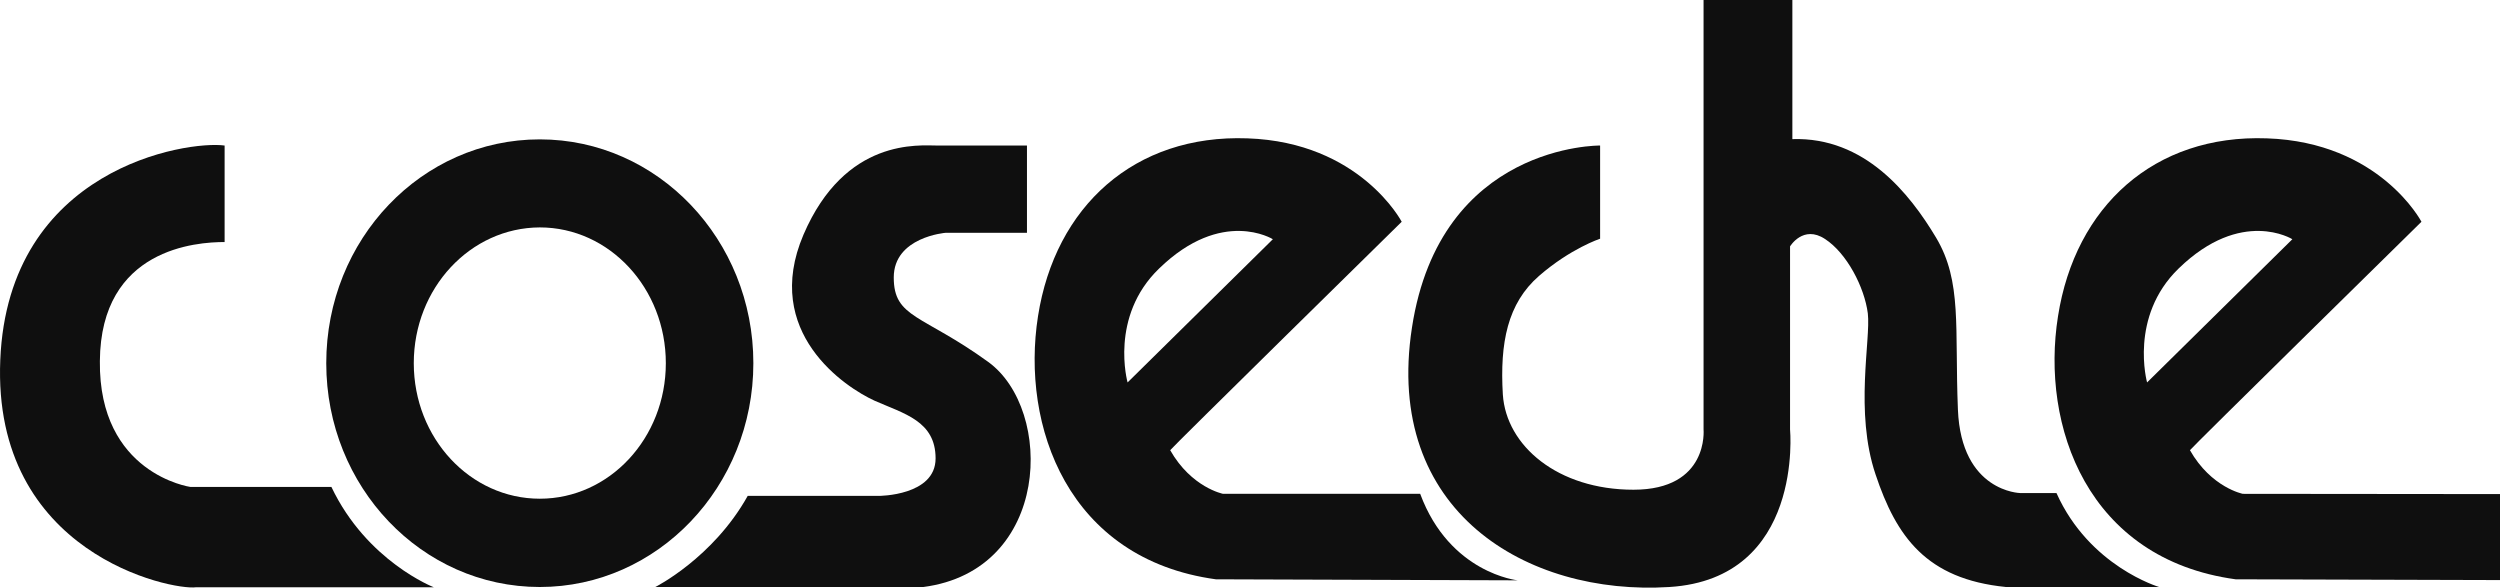 <svg xmlns="http://www.w3.org/2000/svg" xmlns:xlink="http://www.w3.org/1999/xlink" version="1.1" id="Capa_1" x="0px" y="0px" style="enable-background:new 0 0 1080 1080;" xml:space="preserve" viewBox="42.09 425.3 974.01 228.95">
<style type="text/css">
	.st0{fill:#0F0F0F;}
	.st1{fill-rule:evenodd;clip-rule:evenodd;fill:#0F0F0F;}
</style>
<g>
	<g>
		<path class="st0" d="M203.3,566.8c0,29.2,22,52.8,49.1,52.8c27.1,0,49.1-23.6,49.1-52.8c0-29.2-22-52.9-49.1-52.9    C225.3,514,203.3,537.6,203.3,566.8z M169.2,566.8c0-48.3,37.2-87.2,83.2-87.2c45.9,0,83.2,39,83.2,87.2    c0,48.1-37.3,87.2-83.2,87.2C206.4,654,169.2,615,169.2,566.8z"/>
		<path class="st1" d="M129.6,519.6V482c-14.7-2-84.3,8.8-87.4,83.5c-3.2,75.6,66.8,89.9,76.3,88.6h92.6c0,0-26.1-10.1-39.9-39.1    h-55c0,0-35.7-5.1-35.2-49C81.3,522,118.8,519.6,129.6,519.6z"/>
		<path class="st1" d="M297.4,654c0,0,22.5-11.3,36-35.5h51.1c0,0,22.1,0,22.1-14.6c0-14.6-12.3-17.4-23.8-22.5    c-11.4-5.2-43.9-26.6-27.7-64.6c16.3-38,45.2-34.8,52.3-34.8h34.8v34h-31.7c0,0-20.2,1.6-20.2,17.4c0,15.9,11.1,14.3,36.8,32.9    c25.7,18.6,24.5,81.2-25.3,87.7H297.4z"/>
		<path class="st1" d="M481.4,574.3l56.6-55.8c0,0-19.8-12.4-44.3,11.4C474.2,548.7,481.4,574.3,481.4,574.3z M498,600.7    c8.3,14.6,20.6,17,20.6,17h76.8c11.5,31,38,33.7,38,33.7L515.8,651c-57.7-7.9-76-59.8-69.3-102.5c6.7-42.8,37.6-70.9,81.6-69.3    c43.9,1.5,60.1,32.5,60.1,32.5S498,600.3,498,600.7z"/>
		<path class="st1" d="M878.6,574.3l56.6-55.8c0,0-19.8-12.4-44.3,11.4C871.5,548.7,878.6,574.3,878.6,574.3z M895.3,600.7    c8.3,14.6,20.6,17,20.6,17l100.2,0.1v33.5L913.1,651c-57.8-7.9-76-59.8-69.2-102.5c6.7-42.8,37.5-70.9,81.4-69.3    c44,1.5,60.2,32.5,60.2,32.5S895.3,600.3,895.3,600.7z"/>
		<path class="st1" d="M665.5,518.3V482c0,0-62.3-0.8-73.3,70.9C581.1,624.6,637,657.5,692.5,654c52.5-3.3,47-61.4,47-61.4v-71.3    c0,0,5.1-8.5,13.6-2.9c8.5,5.5,15.4,18.8,16.7,29c1.2,10.2-5.2,38.4,3,62.7c8.1,24.3,19.8,40.8,50.8,43.9h59.7c0,0-27.2-8-40-36.6    h-14.1c0,0-23-0.4-24.3-32.5c-1.3-32,1.7-49.9-8.5-67c-10.3-17.2-27.8-39.3-56-38.4v-54.2h-34.6v167.3c0,0,2.2,23.5-27.3,23.5    c-29.5,0-49.6-17.1-50.9-37.1c-1.2-20.1,1.8-35.5,14.1-46.2C654,522.1,665.5,518.3,665.5,518.3z"/>
	</g>
</g>
</svg>